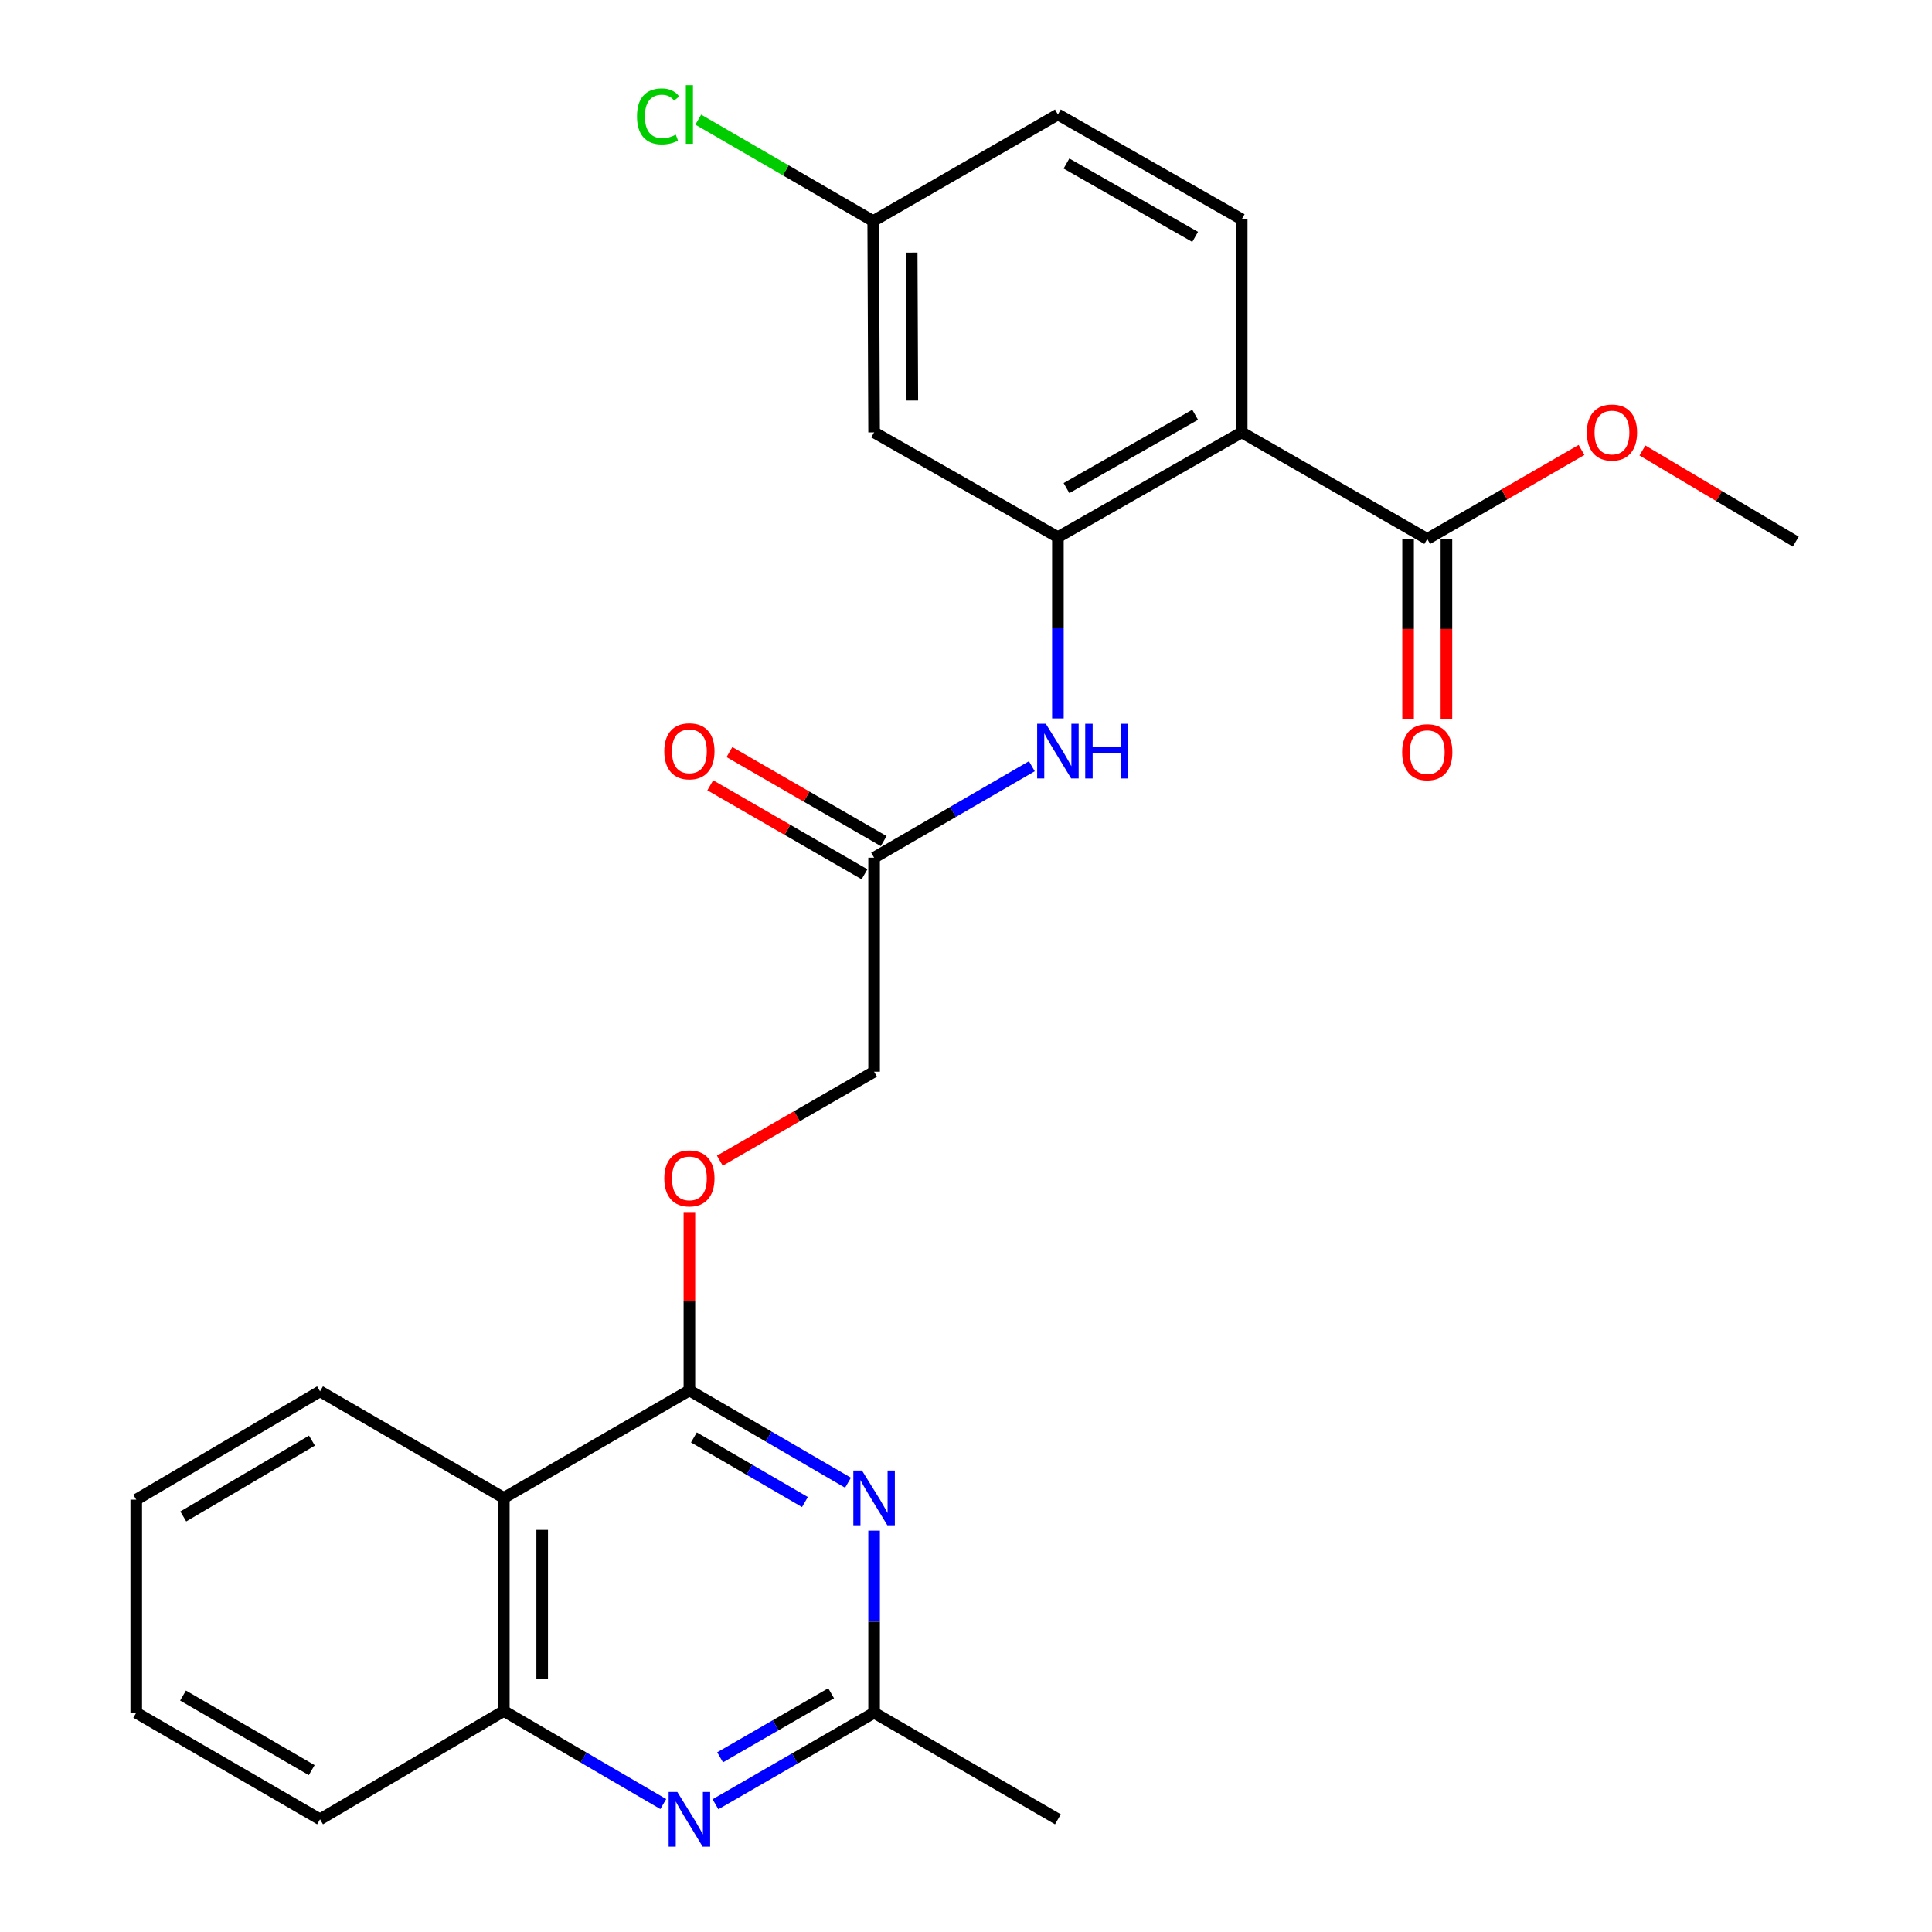 <?xml version='1.0' encoding='iso-8859-1'?>
<svg version='1.1' baseProfile='full'
              xmlns='http://www.w3.org/2000/svg'
                      xmlns:rdkit='http://www.rdkit.org/xml'
                      xmlns:xlink='http://www.w3.org/1999/xlink'
                  xml:space='preserve'
width='1000px' height='1000px' viewBox='0 0 1000 1000'>
<!-- END OF HEADER -->
<rect style='opacity:1.0;fill:#FFFFFF;stroke:none' width='1000' height='1000' x='0' y='0'> </rect>
<path class='bond-1' d='M 356.831,719.69 L 397.879,743.571' style='fill:none;fill-rule:evenodd;stroke:#000000;stroke-width:6px;stroke-linecap:butt;stroke-linejoin:miter;stroke-opacity:1' />
<path class='bond-1' d='M 397.879,743.571 L 438.926,767.452' style='fill:none;fill-rule:evenodd;stroke:#0000FF;stroke-width:6px;stroke-linecap:butt;stroke-linejoin:miter;stroke-opacity:1' />
<path class='bond-1' d='M 359.162,744.014 L 387.895,760.731' style='fill:none;fill-rule:evenodd;stroke:#000000;stroke-width:6px;stroke-linecap:butt;stroke-linejoin:miter;stroke-opacity:1' />
<path class='bond-1' d='M 387.895,760.731 L 416.629,777.448' style='fill:none;fill-rule:evenodd;stroke:#0000FF;stroke-width:6px;stroke-linecap:butt;stroke-linejoin:miter;stroke-opacity:1' />
<path class='bond-3' d='M 356.831,719.69 L 260.778,775.31' style='fill:none;fill-rule:evenodd;stroke:#000000;stroke-width:6px;stroke-linecap:butt;stroke-linejoin:miter;stroke-opacity:1' />
<path class='bond-12' d='M 356.831,719.69 L 356.831,673.523' style='fill:none;fill-rule:evenodd;stroke:#000000;stroke-width:6px;stroke-linecap:butt;stroke-linejoin:miter;stroke-opacity:1' />
<path class='bond-12' d='M 356.831,673.523 L 356.831,627.357' style='fill:none;fill-rule:evenodd;stroke:#FF0000;stroke-width:6px;stroke-linecap:butt;stroke-linejoin:miter;stroke-opacity:1' />
<path class='bond-0' d='M 642.706,223.798 L 547.569,278.017' style='fill:none;fill-rule:evenodd;stroke:#000000;stroke-width:6px;stroke-linecap:butt;stroke-linejoin:miter;stroke-opacity:1' />
<path class='bond-0' d='M 618.606,214.683 L 552.009,252.636' style='fill:none;fill-rule:evenodd;stroke:#000000;stroke-width:6px;stroke-linecap:butt;stroke-linejoin:miter;stroke-opacity:1' />
<path class='bond-6' d='M 642.706,223.798 L 738.748,278.955' style='fill:none;fill-rule:evenodd;stroke:#000000;stroke-width:6px;stroke-linecap:butt;stroke-linejoin:miter;stroke-opacity:1' />
<path class='bond-10' d='M 642.706,223.798 L 642.706,113.495' style='fill:none;fill-rule:evenodd;stroke:#000000;stroke-width:6px;stroke-linecap:butt;stroke-linejoin:miter;stroke-opacity:1' />
<path class='bond-5' d='M 452.431,792.25 L 452.431,839.383' style='fill:none;fill-rule:evenodd;stroke:#0000FF;stroke-width:6px;stroke-linecap:butt;stroke-linejoin:miter;stroke-opacity:1' />
<path class='bond-5' d='M 452.431,839.383 L 452.431,886.516' style='fill:none;fill-rule:evenodd;stroke:#000000;stroke-width:6px;stroke-linecap:butt;stroke-linejoin:miter;stroke-opacity:1' />
<path class='bond-2' d='M 547.569,278.017 L 547.569,324.935' style='fill:none;fill-rule:evenodd;stroke:#000000;stroke-width:6px;stroke-linecap:butt;stroke-linejoin:miter;stroke-opacity:1' />
<path class='bond-2' d='M 547.569,324.935 L 547.569,371.853' style='fill:none;fill-rule:evenodd;stroke:#0000FF;stroke-width:6px;stroke-linecap:butt;stroke-linejoin:miter;stroke-opacity:1' />
<path class='bond-9' d='M 547.569,278.017 L 452.431,223.798' style='fill:none;fill-rule:evenodd;stroke:#000000;stroke-width:6px;stroke-linecap:butt;stroke-linejoin:miter;stroke-opacity:1' />
<path class='bond-7' d='M 260.778,775.31 L 260.778,885.612' style='fill:none;fill-rule:evenodd;stroke:#000000;stroke-width:6px;stroke-linecap:butt;stroke-linejoin:miter;stroke-opacity:1' />
<path class='bond-7' d='M 280.631,791.855 L 280.631,869.067' style='fill:none;fill-rule:evenodd;stroke:#000000;stroke-width:6px;stroke-linecap:butt;stroke-linejoin:miter;stroke-opacity:1' />
<path class='bond-20' d='M 260.778,775.31 L 165.652,720.153' style='fill:none;fill-rule:evenodd;stroke:#000000;stroke-width:6px;stroke-linecap:butt;stroke-linejoin:miter;stroke-opacity:1' />
<path class='bond-4' d='M 343.31,933.782 L 302.044,909.697' style='fill:none;fill-rule:evenodd;stroke:#0000FF;stroke-width:6px;stroke-linecap:butt;stroke-linejoin:miter;stroke-opacity:1' />
<path class='bond-4' d='M 302.044,909.697 L 260.778,885.612' style='fill:none;fill-rule:evenodd;stroke:#000000;stroke-width:6px;stroke-linecap:butt;stroke-linejoin:miter;stroke-opacity:1' />
<path class='bond-26' d='M 370.33,933.885 L 411.381,910.2' style='fill:none;fill-rule:evenodd;stroke:#0000FF;stroke-width:6px;stroke-linecap:butt;stroke-linejoin:miter;stroke-opacity:1' />
<path class='bond-26' d='M 411.381,910.2 L 452.431,886.516' style='fill:none;fill-rule:evenodd;stroke:#000000;stroke-width:6px;stroke-linecap:butt;stroke-linejoin:miter;stroke-opacity:1' />
<path class='bond-26' d='M 372.724,909.584 L 401.46,893.005' style='fill:none;fill-rule:evenodd;stroke:#0000FF;stroke-width:6px;stroke-linecap:butt;stroke-linejoin:miter;stroke-opacity:1' />
<path class='bond-26' d='M 401.46,893.005 L 430.195,876.426' style='fill:none;fill-rule:evenodd;stroke:#000000;stroke-width:6px;stroke-linecap:butt;stroke-linejoin:miter;stroke-opacity:1' />
<path class='bond-21' d='M 452.431,886.516 L 547.569,941.673' style='fill:none;fill-rule:evenodd;stroke:#000000;stroke-width:6px;stroke-linecap:butt;stroke-linejoin:miter;stroke-opacity:1' />
<path class='bond-13' d='M 728.821,278.955 L 728.821,325.567' style='fill:none;fill-rule:evenodd;stroke:#000000;stroke-width:6px;stroke-linecap:butt;stroke-linejoin:miter;stroke-opacity:1' />
<path class='bond-13' d='M 728.821,325.567 L 728.821,372.179' style='fill:none;fill-rule:evenodd;stroke:#FF0000;stroke-width:6px;stroke-linecap:butt;stroke-linejoin:miter;stroke-opacity:1' />
<path class='bond-13' d='M 748.674,278.955 L 748.674,325.567' style='fill:none;fill-rule:evenodd;stroke:#000000;stroke-width:6px;stroke-linecap:butt;stroke-linejoin:miter;stroke-opacity:1' />
<path class='bond-13' d='M 748.674,325.567 L 748.674,372.179' style='fill:none;fill-rule:evenodd;stroke:#FF0000;stroke-width:6px;stroke-linecap:butt;stroke-linejoin:miter;stroke-opacity:1' />
<path class='bond-18' d='M 738.748,278.955 L 778.668,255.922' style='fill:none;fill-rule:evenodd;stroke:#000000;stroke-width:6px;stroke-linecap:butt;stroke-linejoin:miter;stroke-opacity:1' />
<path class='bond-18' d='M 778.668,255.922 L 818.589,232.89' style='fill:none;fill-rule:evenodd;stroke:#FF0000;stroke-width:6px;stroke-linecap:butt;stroke-linejoin:miter;stroke-opacity:1' />
<path class='bond-22' d='M 260.778,885.612 L 165.652,941.673' style='fill:none;fill-rule:evenodd;stroke:#000000;stroke-width:6px;stroke-linecap:butt;stroke-linejoin:miter;stroke-opacity:1' />
<path class='bond-8' d='M 534.079,396.603 L 493.255,420.271' style='fill:none;fill-rule:evenodd;stroke:#0000FF;stroke-width:6px;stroke-linecap:butt;stroke-linejoin:miter;stroke-opacity:1' />
<path class='bond-8' d='M 493.255,420.271 L 452.431,443.939' style='fill:none;fill-rule:evenodd;stroke:#000000;stroke-width:6px;stroke-linecap:butt;stroke-linejoin:miter;stroke-opacity:1' />
<path class='bond-15' d='M 452.431,223.798 L 451.968,114.411' style='fill:none;fill-rule:evenodd;stroke:#000000;stroke-width:6px;stroke-linecap:butt;stroke-linejoin:miter;stroke-opacity:1' />
<path class='bond-15' d='M 472.214,207.306 L 471.89,130.735' style='fill:none;fill-rule:evenodd;stroke:#000000;stroke-width:6px;stroke-linecap:butt;stroke-linejoin:miter;stroke-opacity:1' />
<path class='bond-28' d='M 642.706,113.495 L 547.569,59.254' style='fill:none;fill-rule:evenodd;stroke:#000000;stroke-width:6px;stroke-linecap:butt;stroke-linejoin:miter;stroke-opacity:1' />
<path class='bond-28' d='M 618.603,122.606 L 552.006,84.637' style='fill:none;fill-rule:evenodd;stroke:#000000;stroke-width:6px;stroke-linecap:butt;stroke-linejoin:miter;stroke-opacity:1' />
<path class='bond-11' d='M 452.431,443.939 L 452.431,554.705' style='fill:none;fill-rule:evenodd;stroke:#000000;stroke-width:6px;stroke-linecap:butt;stroke-linejoin:miter;stroke-opacity:1' />
<path class='bond-14' d='M 457.392,435.341 L 417.471,412.309' style='fill:none;fill-rule:evenodd;stroke:#000000;stroke-width:6px;stroke-linecap:butt;stroke-linejoin:miter;stroke-opacity:1' />
<path class='bond-14' d='M 417.471,412.309 L 377.551,389.277' style='fill:none;fill-rule:evenodd;stroke:#FF0000;stroke-width:6px;stroke-linecap:butt;stroke-linejoin:miter;stroke-opacity:1' />
<path class='bond-14' d='M 447.471,452.537 L 407.55,429.505' style='fill:none;fill-rule:evenodd;stroke:#000000;stroke-width:6px;stroke-linecap:butt;stroke-linejoin:miter;stroke-opacity:1' />
<path class='bond-14' d='M 407.55,429.505 L 367.63,406.473' style='fill:none;fill-rule:evenodd;stroke:#FF0000;stroke-width:6px;stroke-linecap:butt;stroke-linejoin:miter;stroke-opacity:1' />
<path class='bond-16' d='M 372.59,600.76 L 412.511,577.733' style='fill:none;fill-rule:evenodd;stroke:#FF0000;stroke-width:6px;stroke-linecap:butt;stroke-linejoin:miter;stroke-opacity:1' />
<path class='bond-16' d='M 412.511,577.733 L 452.431,554.705' style='fill:none;fill-rule:evenodd;stroke:#000000;stroke-width:6px;stroke-linecap:butt;stroke-linejoin:miter;stroke-opacity:1' />
<path class='bond-17' d='M 451.968,114.411 L 547.569,59.254' style='fill:none;fill-rule:evenodd;stroke:#000000;stroke-width:6px;stroke-linecap:butt;stroke-linejoin:miter;stroke-opacity:1' />
<path class='bond-19' d='M 451.968,114.411 L 406.694,88.163' style='fill:none;fill-rule:evenodd;stroke:#000000;stroke-width:6px;stroke-linecap:butt;stroke-linejoin:miter;stroke-opacity:1' />
<path class='bond-19' d='M 406.694,88.163 L 361.42,61.915' style='fill:none;fill-rule:evenodd;stroke:#00CC00;stroke-width:6px;stroke-linecap:butt;stroke-linejoin:miter;stroke-opacity:1' />
<path class='bond-23' d='M 850.115,233.167 L 889.8,256.75' style='fill:none;fill-rule:evenodd;stroke:#FF0000;stroke-width:6px;stroke-linecap:butt;stroke-linejoin:miter;stroke-opacity:1' />
<path class='bond-23' d='M 889.8,256.75 L 929.485,280.333' style='fill:none;fill-rule:evenodd;stroke:#000000;stroke-width:6px;stroke-linecap:butt;stroke-linejoin:miter;stroke-opacity:1' />
<path class='bond-24' d='M 165.652,720.153 L 70.515,776.214' style='fill:none;fill-rule:evenodd;stroke:#000000;stroke-width:6px;stroke-linecap:butt;stroke-linejoin:miter;stroke-opacity:1' />
<path class='bond-24' d='M 161.46,745.666 L 94.864,784.909' style='fill:none;fill-rule:evenodd;stroke:#000000;stroke-width:6px;stroke-linecap:butt;stroke-linejoin:miter;stroke-opacity:1' />
<path class='bond-27' d='M 165.652,941.673 L 70.515,886.516' style='fill:none;fill-rule:evenodd;stroke:#000000;stroke-width:6px;stroke-linecap:butt;stroke-linejoin:miter;stroke-opacity:1' />
<path class='bond-27' d='M 161.338,916.225 L 94.742,877.615' style='fill:none;fill-rule:evenodd;stroke:#000000;stroke-width:6px;stroke-linecap:butt;stroke-linejoin:miter;stroke-opacity:1' />
<path class='bond-25' d='M 70.515,776.214 L 70.515,886.516' style='fill:none;fill-rule:evenodd;stroke:#000000;stroke-width:6px;stroke-linecap:butt;stroke-linejoin:miter;stroke-opacity:1' />
<path  class='atom-2' d='M 446.171 761.15
L 455.451 776.15
Q 456.371 777.63, 457.851 780.31
Q 459.331 782.99, 459.411 783.15
L 459.411 761.15
L 463.171 761.15
L 463.171 789.47
L 459.291 789.47
L 449.331 773.07
Q 448.171 771.15, 446.931 768.95
Q 445.731 766.75, 445.371 766.07
L 445.371 789.47
L 441.691 789.47
L 441.691 761.15
L 446.171 761.15
' fill='#0000FF'/>
<path  class='atom-5' d='M 350.571 927.513
L 359.851 942.513
Q 360.771 943.993, 362.251 946.673
Q 363.731 949.353, 363.811 949.513
L 363.811 927.513
L 367.571 927.513
L 367.571 955.833
L 363.691 955.833
L 353.731 939.433
Q 352.571 937.513, 351.331 935.313
Q 350.131 933.113, 349.771 932.433
L 349.771 955.833
L 346.091 955.833
L 346.091 927.513
L 350.571 927.513
' fill='#0000FF'/>
<path  class='atom-9' d='M 541.309 374.623
L 550.589 389.623
Q 551.509 391.103, 552.989 393.783
Q 554.469 396.463, 554.549 396.623
L 554.549 374.623
L 558.309 374.623
L 558.309 402.943
L 554.429 402.943
L 544.469 386.543
Q 543.309 384.623, 542.069 382.423
Q 540.869 380.223, 540.509 379.543
L 540.509 402.943
L 536.829 402.943
L 536.829 374.623
L 541.309 374.623
' fill='#0000FF'/>
<path  class='atom-9' d='M 561.709 374.623
L 565.549 374.623
L 565.549 386.663
L 580.029 386.663
L 580.029 374.623
L 583.869 374.623
L 583.869 402.943
L 580.029 402.943
L 580.029 389.863
L 565.549 389.863
L 565.549 402.943
L 561.709 402.943
L 561.709 374.623
' fill='#0000FF'/>
<path  class='atom-13' d='M 343.831 609.931
Q 343.831 603.131, 347.191 599.331
Q 350.551 595.531, 356.831 595.531
Q 363.111 595.531, 366.471 599.331
Q 369.831 603.131, 369.831 609.931
Q 369.831 616.811, 366.431 620.731
Q 363.031 624.611, 356.831 624.611
Q 350.591 624.611, 347.191 620.731
Q 343.831 616.851, 343.831 609.931
M 356.831 621.411
Q 361.151 621.411, 363.471 618.531
Q 365.831 615.611, 365.831 609.931
Q 365.831 604.371, 363.471 601.571
Q 361.151 598.731, 356.831 598.731
Q 352.511 598.731, 350.151 601.531
Q 347.831 604.331, 347.831 609.931
Q 347.831 615.651, 350.151 618.531
Q 352.511 621.411, 356.831 621.411
' fill='#FF0000'/>
<path  class='atom-14' d='M 725.748 389.337
Q 725.748 382.537, 729.108 378.737
Q 732.468 374.937, 738.748 374.937
Q 745.028 374.937, 748.388 378.737
Q 751.748 382.537, 751.748 389.337
Q 751.748 396.217, 748.348 400.137
Q 744.948 404.017, 738.748 404.017
Q 732.508 404.017, 729.108 400.137
Q 725.748 396.257, 725.748 389.337
M 738.748 400.817
Q 743.068 400.817, 745.388 397.937
Q 747.748 395.017, 747.748 389.337
Q 747.748 383.777, 745.388 380.977
Q 743.068 378.137, 738.748 378.137
Q 734.428 378.137, 732.068 380.937
Q 729.748 383.737, 729.748 389.337
Q 729.748 395.057, 732.068 397.937
Q 734.428 400.817, 738.748 400.817
' fill='#FF0000'/>
<path  class='atom-15' d='M 343.831 388.863
Q 343.831 382.063, 347.191 378.263
Q 350.551 374.463, 356.831 374.463
Q 363.111 374.463, 366.471 378.263
Q 369.831 382.063, 369.831 388.863
Q 369.831 395.743, 366.431 399.663
Q 363.031 403.543, 356.831 403.543
Q 350.591 403.543, 347.191 399.663
Q 343.831 395.783, 343.831 388.863
M 356.831 400.343
Q 361.151 400.343, 363.471 397.463
Q 365.831 394.543, 365.831 388.863
Q 365.831 383.303, 363.471 380.503
Q 361.151 377.663, 356.831 377.663
Q 352.511 377.663, 350.151 380.463
Q 347.831 383.263, 347.831 388.863
Q 347.831 394.583, 350.151 397.463
Q 352.511 400.343, 356.831 400.343
' fill='#FF0000'/>
<path  class='atom-19' d='M 821.348 223.878
Q 821.348 217.078, 824.708 213.278
Q 828.068 209.478, 834.348 209.478
Q 840.628 209.478, 843.988 213.278
Q 847.348 217.078, 847.348 223.878
Q 847.348 230.758, 843.948 234.678
Q 840.548 238.558, 834.348 238.558
Q 828.108 238.558, 824.708 234.678
Q 821.348 230.798, 821.348 223.878
M 834.348 235.358
Q 838.668 235.358, 840.988 232.478
Q 843.348 229.558, 843.348 223.878
Q 843.348 218.318, 840.988 215.518
Q 838.668 212.678, 834.348 212.678
Q 830.028 212.678, 827.668 215.478
Q 825.348 218.278, 825.348 223.878
Q 825.348 229.598, 827.668 232.478
Q 830.028 235.358, 834.348 235.358
' fill='#FF0000'/>
<path  class='atom-20' d='M 329.711 60.234
Q 329.711 53.194, 332.991 49.514
Q 336.311 45.794, 342.591 45.794
Q 348.431 45.794, 351.551 49.914
L 348.911 52.074
Q 346.631 49.074, 342.591 49.074
Q 338.311 49.074, 336.031 51.954
Q 333.791 54.794, 333.791 60.234
Q 333.791 65.834, 336.111 68.714
Q 338.471 71.594, 343.031 71.594
Q 346.151 71.594, 349.791 69.714
L 350.911 72.714
Q 349.431 73.674, 347.191 74.234
Q 344.951 74.794, 342.471 74.794
Q 336.311 74.794, 332.991 71.034
Q 329.711 67.274, 329.711 60.234
' fill='#00CC00'/>
<path  class='atom-20' d='M 354.991 44.074
L 358.671 44.074
L 358.671 74.434
L 354.991 74.434
L 354.991 44.074
' fill='#00CC00'/>
</svg>
